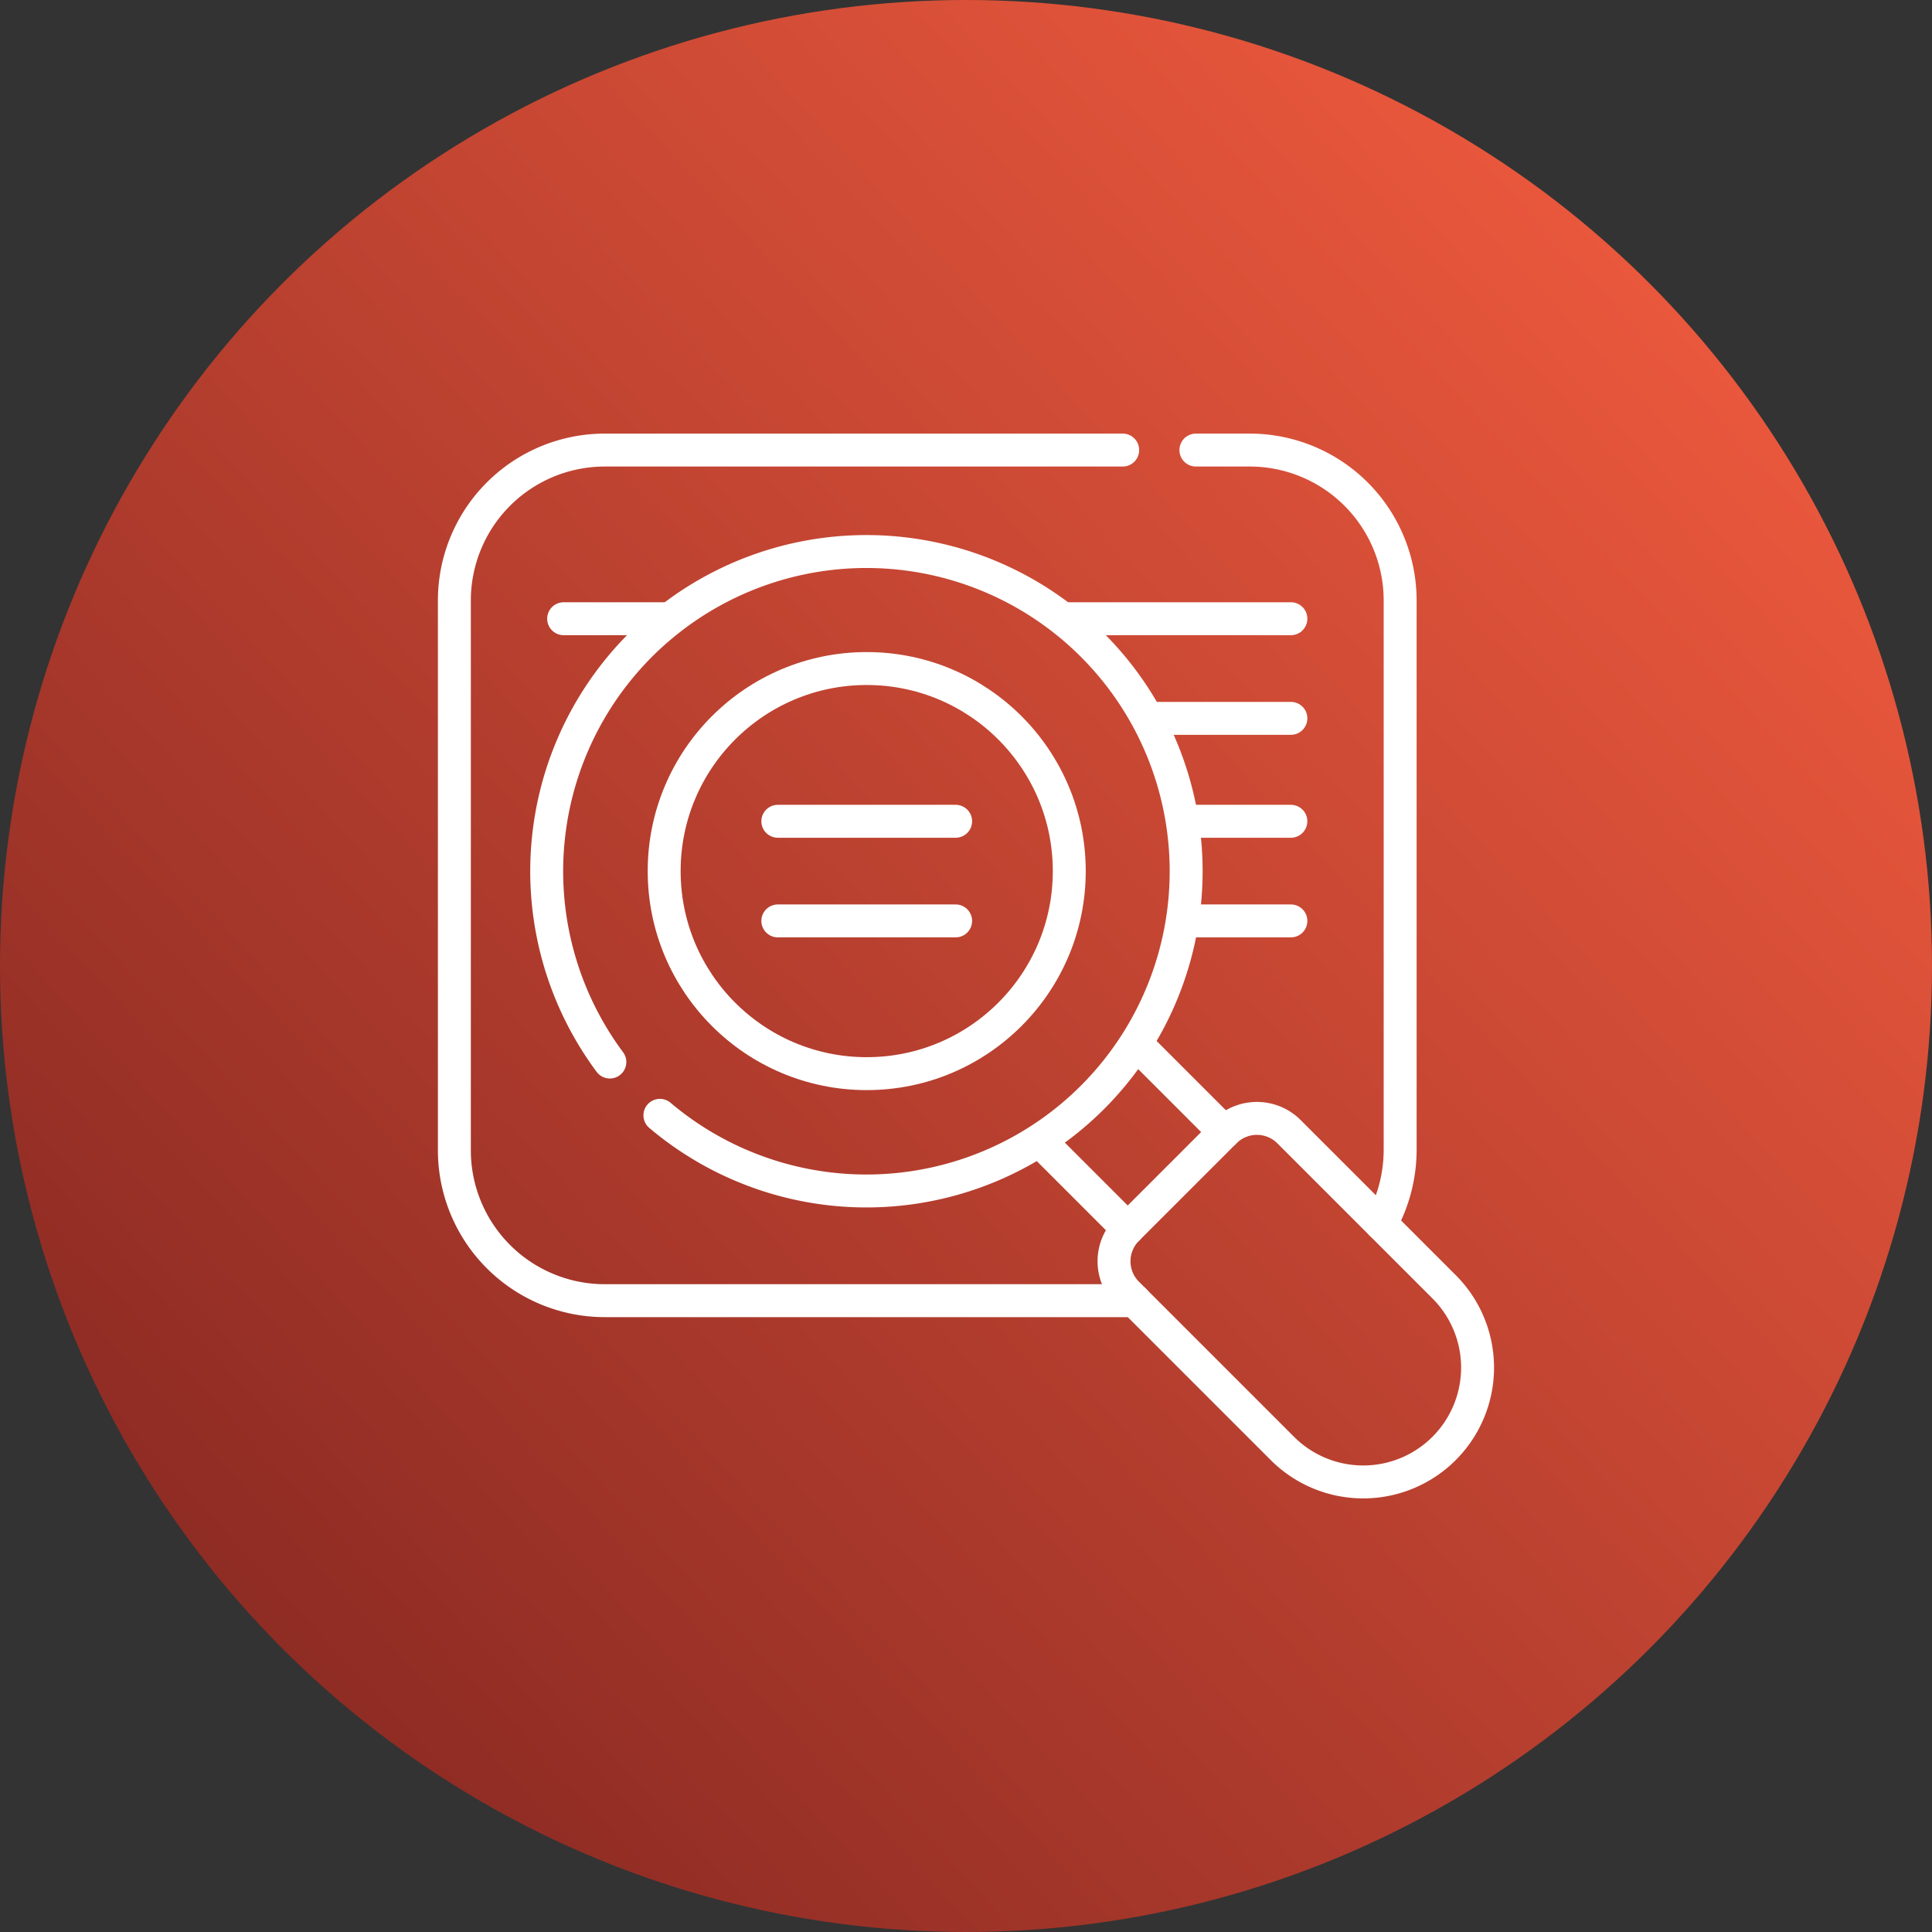 <svg xmlns="http://www.w3.org/2000/svg" xmlns:xlink="http://www.w3.org/1999/xlink" width="88" height="88" viewBox="0 0 88 88">
  <rect x="0" y="0" width="88" height="88" fill="#333333" stroke="none"/>
  <defs>
    <linearGradient id="linear-gradient" x1="1.14" y1="0.109" x2="0.175" y2="1" gradientUnits="objectBoundingBox">
      <stop offset="0" stop-color="#ff6242"/>
      <stop offset="1" stop-color="#872822"/>
    </linearGradient>
  </defs>
  <g id="icon_-_dfir" data-name="icon - dfir" transform="translate(-843 -3330)">
    <circle id="Ellipse_326" data-name="Ellipse 326" cx="44" cy="44" r="44" transform="translate(843 3330)" fill="url(#linear-gradient)"/>
    <g id="meticulous" transform="translate(854.109 3343)">
      <line id="Line_97" data-name="Line 97" x2="4.917" transform="translate(42.771 24.408)" fill="none" stroke="#fff" stroke-linecap="round" stroke-linejoin="round" stroke-miterlimit="10" stroke-width="1.5"/>
      <line id="Line_98" data-name="Line 98" x2="4.917" transform="translate(42.772 28.946)" fill="none" stroke="#fff" stroke-linecap="round" stroke-linejoin="round" stroke-miterlimit="10" stroke-width="1.5"/>
      <line id="Line_99" data-name="Line 99" x2="10.354" transform="translate(37.335 15.182)" fill="none" stroke="#fff" stroke-linecap="round" stroke-linejoin="round" stroke-miterlimit="10" stroke-width="1.5"/>
      <line id="Line_100" data-name="Line 100" x2="4.84" transform="translate(14.564 15.182)" fill="none" stroke="#fff" stroke-linecap="round" stroke-linejoin="round" stroke-miterlimit="10" stroke-width="1.5"/>
      <line id="Line_101" data-name="Line 101" x2="6.506" transform="translate(41.183 19.72)" fill="none" stroke="#fff" stroke-linecap="round" stroke-linejoin="round" stroke-miterlimit="10" stroke-width="1.5"/>
      <path id="Path_27865" data-name="Path 27865" d="M342.348,344.436h0a5.208,5.208,0,0,1-7.365,0l-7.062-7.062a2.069,2.069,0,0,1,0-2.927l4.438-4.438a2.069,2.069,0,0,1,2.927,0l7.062,7.062A5.208,5.208,0,0,1,342.348,344.436Z" transform="translate(-287.681 -291.461)" fill="none" stroke="#fff" stroke-linecap="round" stroke-linejoin="round" stroke-miterlimit="10" stroke-width="1.5"/>
      <circle id="Ellipse_329" data-name="Ellipse 329" cx="9.226" cy="9.226" r="9.226" transform="translate(19.143 17.451)" fill="none" stroke="#fff" stroke-linecap="round" stroke-linejoin="round" stroke-miterlimit="10" stroke-width="1.5"/>
      <line id="Line_102" data-name="Line 102" x2="8.099" transform="translate(24.32 24.408)" fill="none" stroke="#fff" stroke-linecap="round" stroke-linejoin="round" stroke-miterlimit="10" stroke-width="1.5"/>
      <line id="Line_103" data-name="Line 103" x2="8.099" transform="translate(24.32 28.946)" fill="none" stroke="#fff" stroke-linecap="round" stroke-linejoin="round" stroke-miterlimit="10" stroke-width="1.5"/>
      <path id="Path_27866" data-name="Path 27866" d="M59.208,81.84a14.563,14.563,0,1,0-2.28-2.428" transform="translate(-40.259 -44.038)" fill="none" stroke="#fff" stroke-linecap="round" stroke-linejoin="round" stroke-miterlimit="10" stroke-width="1.5"/>
      <line id="Line_104" data-name="Line 104" x1="3.839" y1="3.839" transform="translate(40.823 34.726)" fill="none" stroke="#fff" stroke-linecap="round" stroke-linejoin="round" stroke-miterlimit="10" stroke-width="1.5"/>
      <line id="Line_105" data-name="Line 105" x2="3.839" y2="3.839" transform="translate(36.418 39.131)" fill="none" stroke="#fff" stroke-linecap="round" stroke-linejoin="round" stroke-miterlimit="10" stroke-width="1.5"/>
      <path id="Path_27867" data-name="Path 27867" d="M40.028,7.5H16.438a6.851,6.851,0,0,0-6.851,6.851V39.393a6.851,6.851,0,0,0,6.851,6.851H40.572" fill="none" stroke="#fff" stroke-linecap="round" stroke-linejoin="round" stroke-miterlimit="10" stroke-width="1.5"/>
      <path id="Path_27868" data-name="Path 27868" d="M375.133,42.738a6.983,6.983,0,0,0,.87-3.345V14.351A6.851,6.851,0,0,0,369.152,7.5H366.7" transform="translate(-323.337)" fill="none" stroke="#fff" stroke-linecap="round" stroke-linejoin="round" stroke-miterlimit="10" stroke-width="1.5"/>
    </g>
  </g>
</svg>

